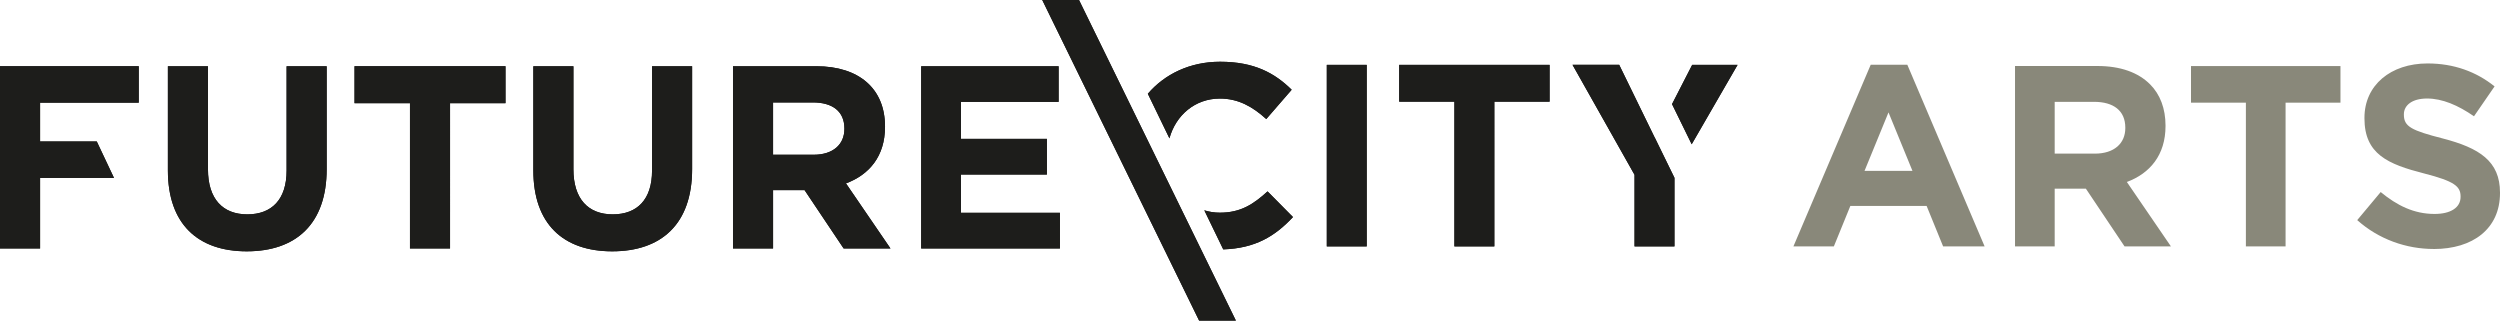 <?xml version="1.0" encoding="UTF-8"?>
<svg id="Layer_1" data-name="Layer 1" xmlns="http://www.w3.org/2000/svg" width="59.31mm" height="7.606mm" viewBox="0 0 168.122 21.56">
  <defs>
    <style>
      .cls-1 {
        fill: #89887a;
      }

      .cls-1, .cls-2 {
        stroke-width: 0px;
      }

      .cls-2 {
        fill: #1d1d1b;
      }
    </style>
  </defs>
  <path class="cls-1" d="m163.668,16.746c2.617,0,4.454-1.352,4.454-3.761v-.035c0-2.114-1.386-2.998-3.848-3.638-2.097-.538-2.616-.798-2.616-1.595v-.035c0-.59.537-1.057,1.56-1.057,1.022,0,2.08.45,3.154,1.195l1.385-2.01c-1.23-.988-2.738-1.543-4.505-1.543-2.479,0-4.246,1.456-4.246,3.657v.034c0,2.409,1.577,3.085,4.02,3.709,2.028.52,2.444.867,2.444,1.542v.035c0,.711-.658,1.144-1.751,1.144-1.386,0-2.53-.573-3.621-1.473l-1.578,1.888c1.456,1.3,3.311,1.941,5.147,1.941m-12.633-.173h2.668V6.903h3.691v-2.461h-10.051v2.461h3.691v9.67Zm-12.859-6.239v-3.483h2.651c1.3,0,2.098.589,2.098,1.733v.034c0,1.023-.745,1.716-2.045,1.716h-2.704Zm-2.668,6.239h2.668v-3.882h2.098l2.6,3.882h3.119l-2.964-4.333c1.543-.572,2.6-1.803,2.6-3.761v-.034c0-1.144-.364-2.098-1.04-2.773-.797-.798-1.993-1.231-3.535-1.231h-5.546v12.131Zm-10.121-5.078l1.613-3.934,1.612,3.934h-3.224Zm-4.783,5.078h2.721l1.109-2.721h5.13l1.109,2.721h2.791l-5.199-12.218h-2.461l-5.199,12.218Z"/>
  <path class="cls-2" d="m113.798,4.361l-1.356,2.641,1.322,2.699,3.086-5.34h-3.052Zm-2.517,4.9l-2.392-4.901h-3.138l4.17,7.395v4.814h2.685v-4.61l-1.322-2.703-.003.005Zm-29.249,5.041c-.37,0-.718-.058-1.044-.159l1.274,2.628c2.164-.073,3.49-.892,4.689-2.174l-1.709-1.726c-.959.872-1.814,1.431-3.21,1.431m.001-7.674c1.22,0,2.179.523,3.122,1.378l1.708-1.971c-1.134-1.115-2.51-1.883-4.812-1.883-2.032,0-3.73.835-4.861,2.153l1.453,2.998c.425-1.546,1.717-2.675,3.39-2.675m-11.943-6.628l10.549,21.56h2.473L72.562,0h-2.472Zm24.004,6.837h3.713v9.731h2.686V6.837h3.715v-2.476h-10.114v2.476Zm-4.869,9.731h2.685V4.361h-2.685v12.207Zm-24.599-4.831h5.777v-2.399h-5.777v-2.486h6.565v-2.398h-9.243v12.254h9.331v-2.398h-6.653v-2.573Zm-7.841-3.099c0-1.155-.806-1.75-2.119-1.75h-2.678v3.518h2.731c1.312,0,2.066-.701,2.066-1.734v-.034Zm.105,3.694l2.993,4.376h-3.15l-2.626-3.921h-2.119v3.921h-2.695V4.454h5.602c2.888,0,4.621,1.522,4.621,4.044v.035c0,1.978-1.068,3.22-2.626,3.799m-13.041-.858c0,1.943-.997,2.941-2.643,2.941-1.645,0-2.644-1.033-2.644-3.029v-6.932h-2.696v7.002c0,3.607,2.013,5.445,5.305,5.445,3.291,0,5.374-1.821,5.374-5.532v-6.915h-2.696v7.02Zm-20.008-4.534h3.729v9.768h2.695V6.94h3.729v-2.486h-10.153v2.486Zm-4.568,4.534c0,1.943-.998,2.941-2.643,2.941-1.646,0-2.644-1.033-2.644-3.029v-6.932h-2.696v7.002c0,3.607,2.013,5.445,5.304,5.445s5.375-1.821,5.375-5.532v-6.915h-2.696v7.02ZM0,4.453h9.33v2.452H2.696v2.607h3.811l1.158,2.452H2.696v4.743H0V4.453Z"/>
  <path class="cls-2" d="m113.798,4.361l-1.356,2.641,1.322,2.699,3.086-5.34h-3.052Zm-2.517,4.9l-2.392-4.901h-3.138l4.17,7.395v4.814h2.685v-4.61l-1.322-2.703-.003.005Zm-29.249,5.041c-.37,0-.718-.058-1.044-.159l1.274,2.628c2.164-.073,3.49-.892,4.689-2.174l-1.709-1.726c-.959.872-1.814,1.431-3.21,1.431m.001-7.674c1.22,0,2.179.523,3.122,1.378l1.708-1.971c-1.134-1.115-2.51-1.883-4.812-1.883-2.032,0-3.73.835-4.861,2.153l1.453,2.998c.425-1.546,1.717-2.675,3.39-2.675m-11.943-6.628l10.549,21.56h2.473L72.562,0h-2.472Zm24.004,6.837h3.713v9.731h2.686V6.837h3.715v-2.476h-10.114v2.476Zm-4.869,9.731h2.685V4.361h-2.685v12.207Zm-24.599-4.831h5.777v-2.399h-5.777v-2.486h6.565v-2.398h-9.243v12.254h9.331v-2.398h-6.653v-2.573Zm-7.841-3.099c0-1.155-.806-1.75-2.119-1.75h-2.678v3.518h2.731c1.312,0,2.066-.701,2.066-1.734v-.034Zm.105,3.694l2.993,4.376h-3.15l-2.626-3.921h-2.119v3.921h-2.695V4.454h5.602c2.888,0,4.621,1.522,4.621,4.044v.035c0,1.978-1.068,3.22-2.626,3.799m-13.041-.858c0,1.943-.997,2.941-2.643,2.941-1.645,0-2.644-1.033-2.644-3.029v-6.932h-2.696v7.002c0,3.607,2.013,5.445,5.305,5.445,3.291,0,5.374-1.821,5.374-5.532v-6.915h-2.696v7.02Zm-20.008-4.534h3.729v9.768h2.695V6.94h3.729v-2.486h-10.153v2.486Zm-4.568,4.534c0,1.943-.998,2.941-2.643,2.941-1.646,0-2.644-1.033-2.644-3.029v-6.932h-2.696v7.002c0,3.607,2.013,5.445,5.304,5.445s5.375-1.821,5.375-5.532v-6.915h-2.696v7.02ZM0,4.453h9.33v2.452H2.696v2.607h3.811l1.158,2.452H2.696v4.743H0V4.453Z"/>
</svg>